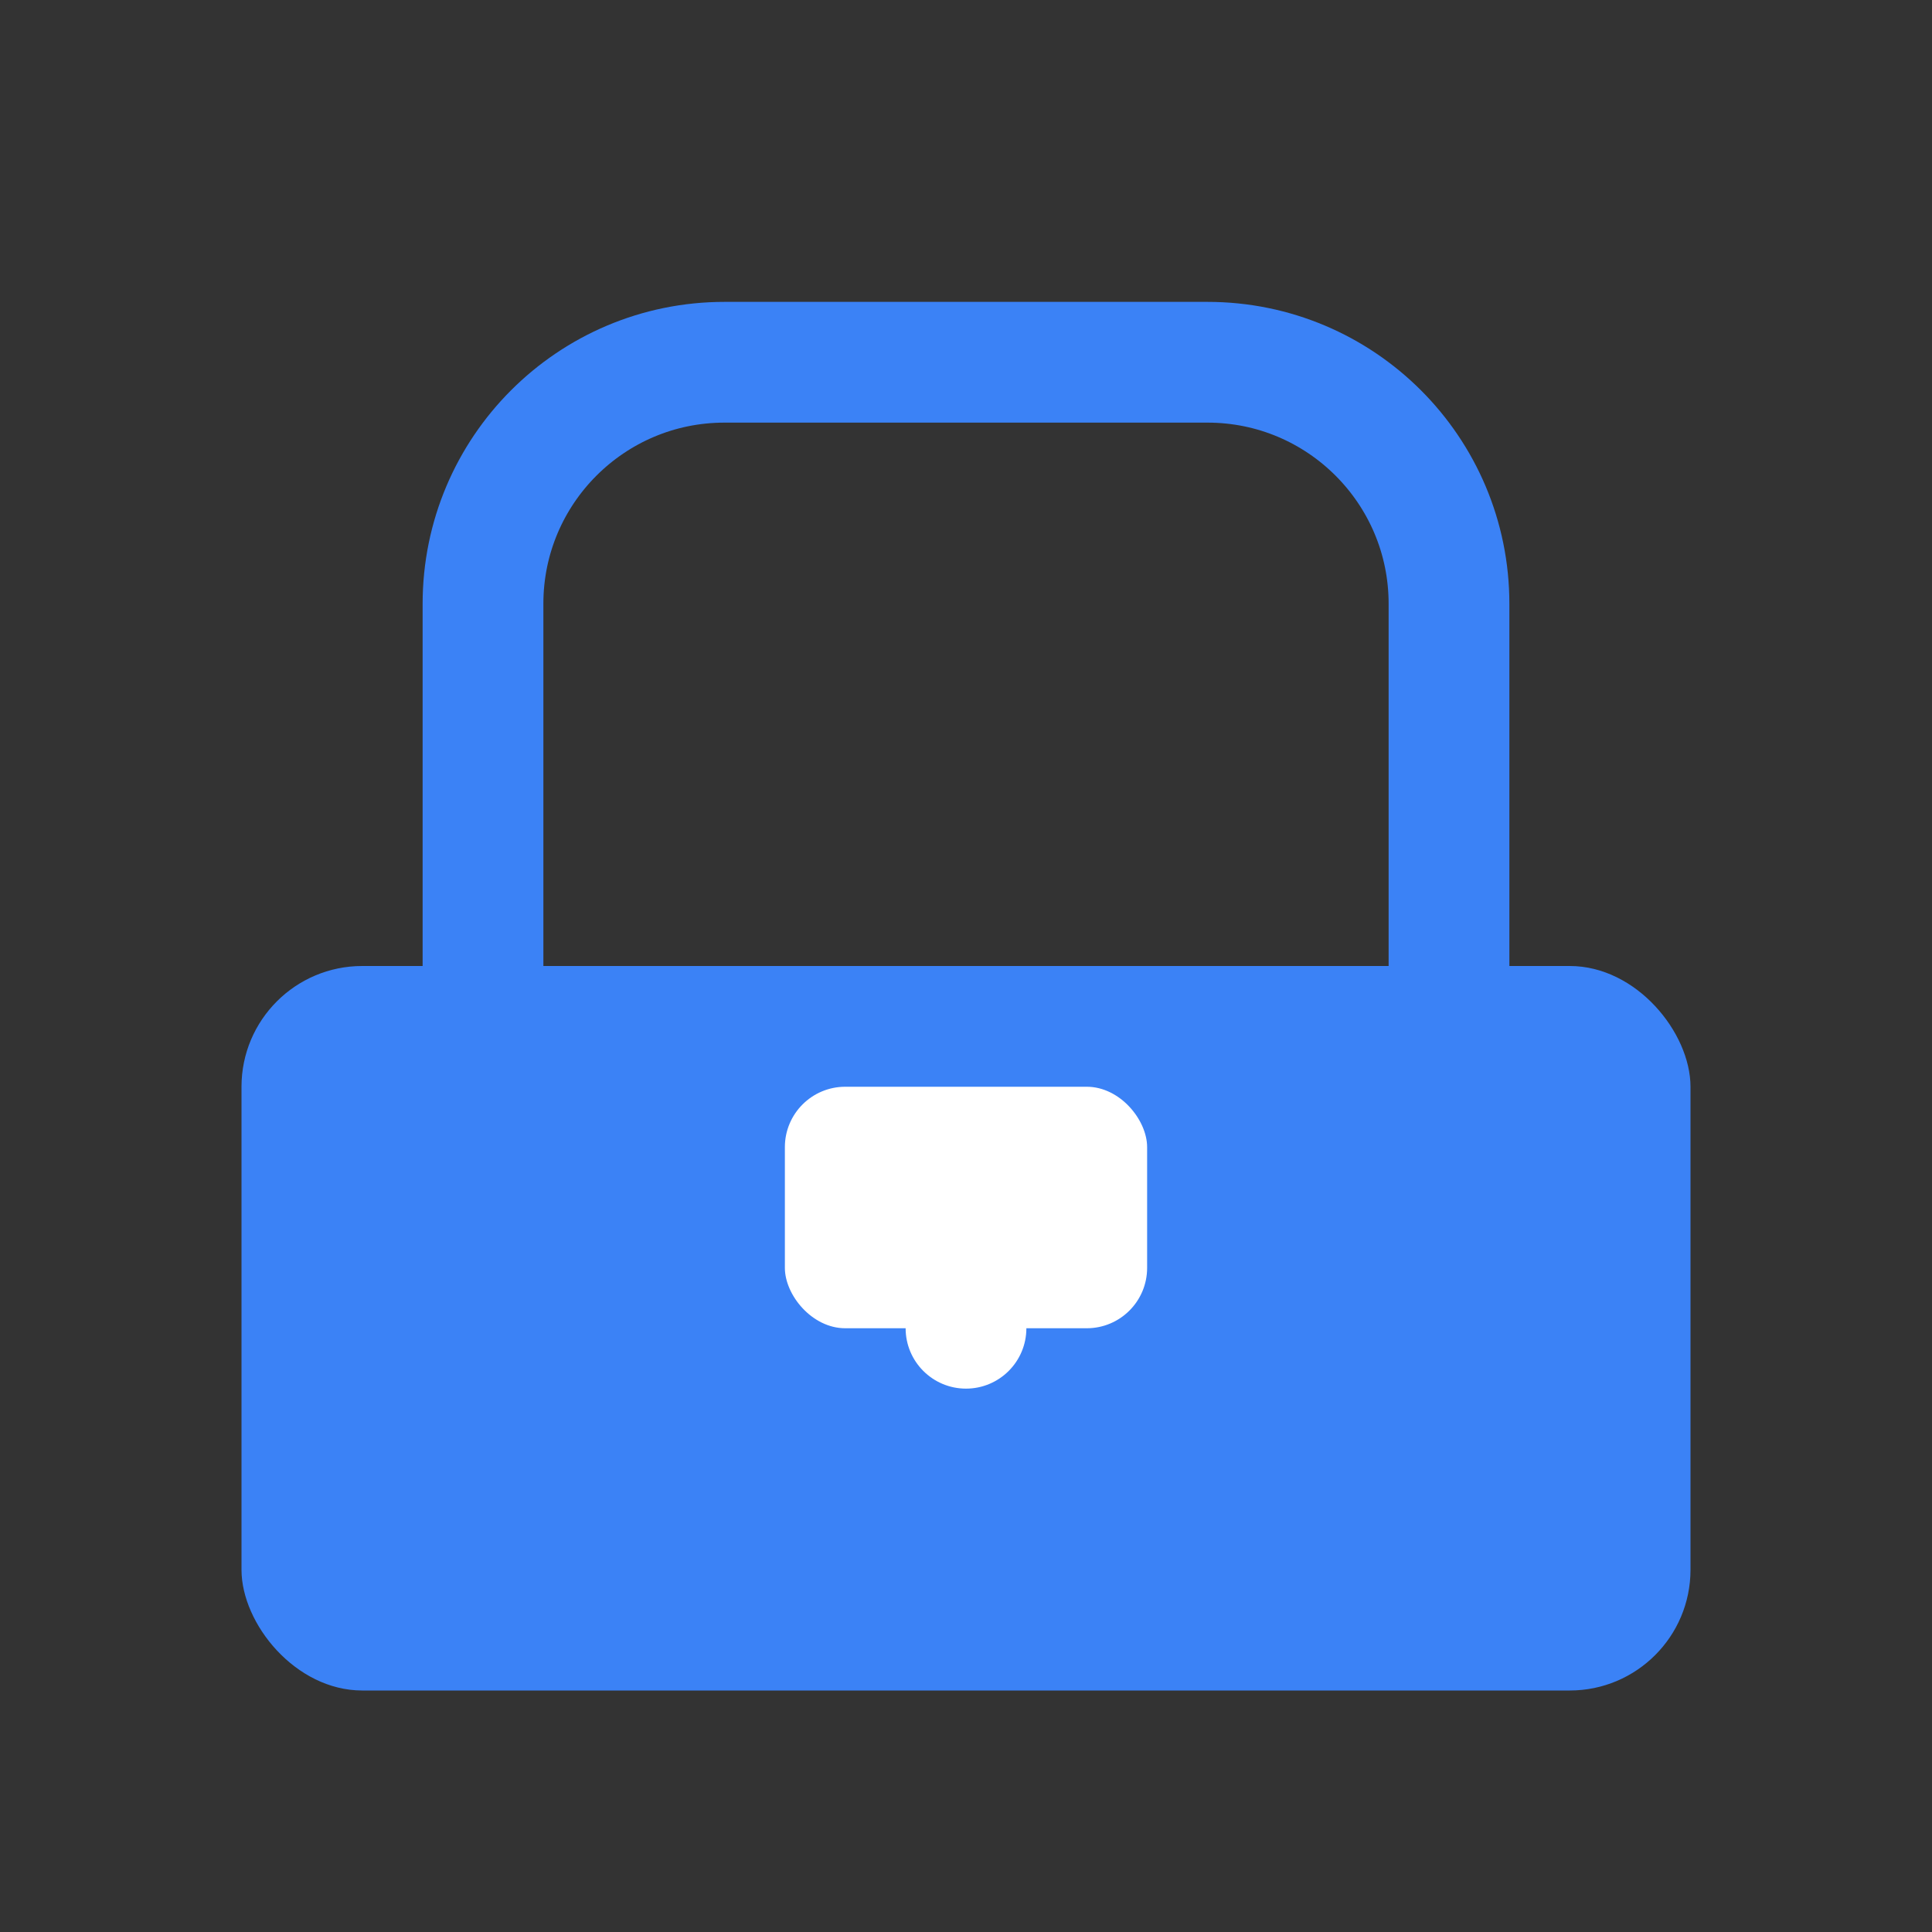 <svg width="32" height="32" viewBox="0 0 32 32" fill="none" xmlns="http://www.w3.org/2000/svg">
  <rect x="0" y="0" width="32" height="32" fill="#333333" stroke="none"/>
  <rect x="4" y="16" width="24" height="12" rx="2" fill="#3B82F6" />
  <path d="M8 16V10C8 7.791 9.791 6 12 6H20C22.209 6 24 7.791 24 10V16" stroke="#3B82F6" stroke-width="2" stroke-linecap="round" />
  <rect x="13" y="18" width="6" height="4" rx="1" fill="white" />
  <circle cx="16" cy="22" r="1" fill="white" />
</svg> 
